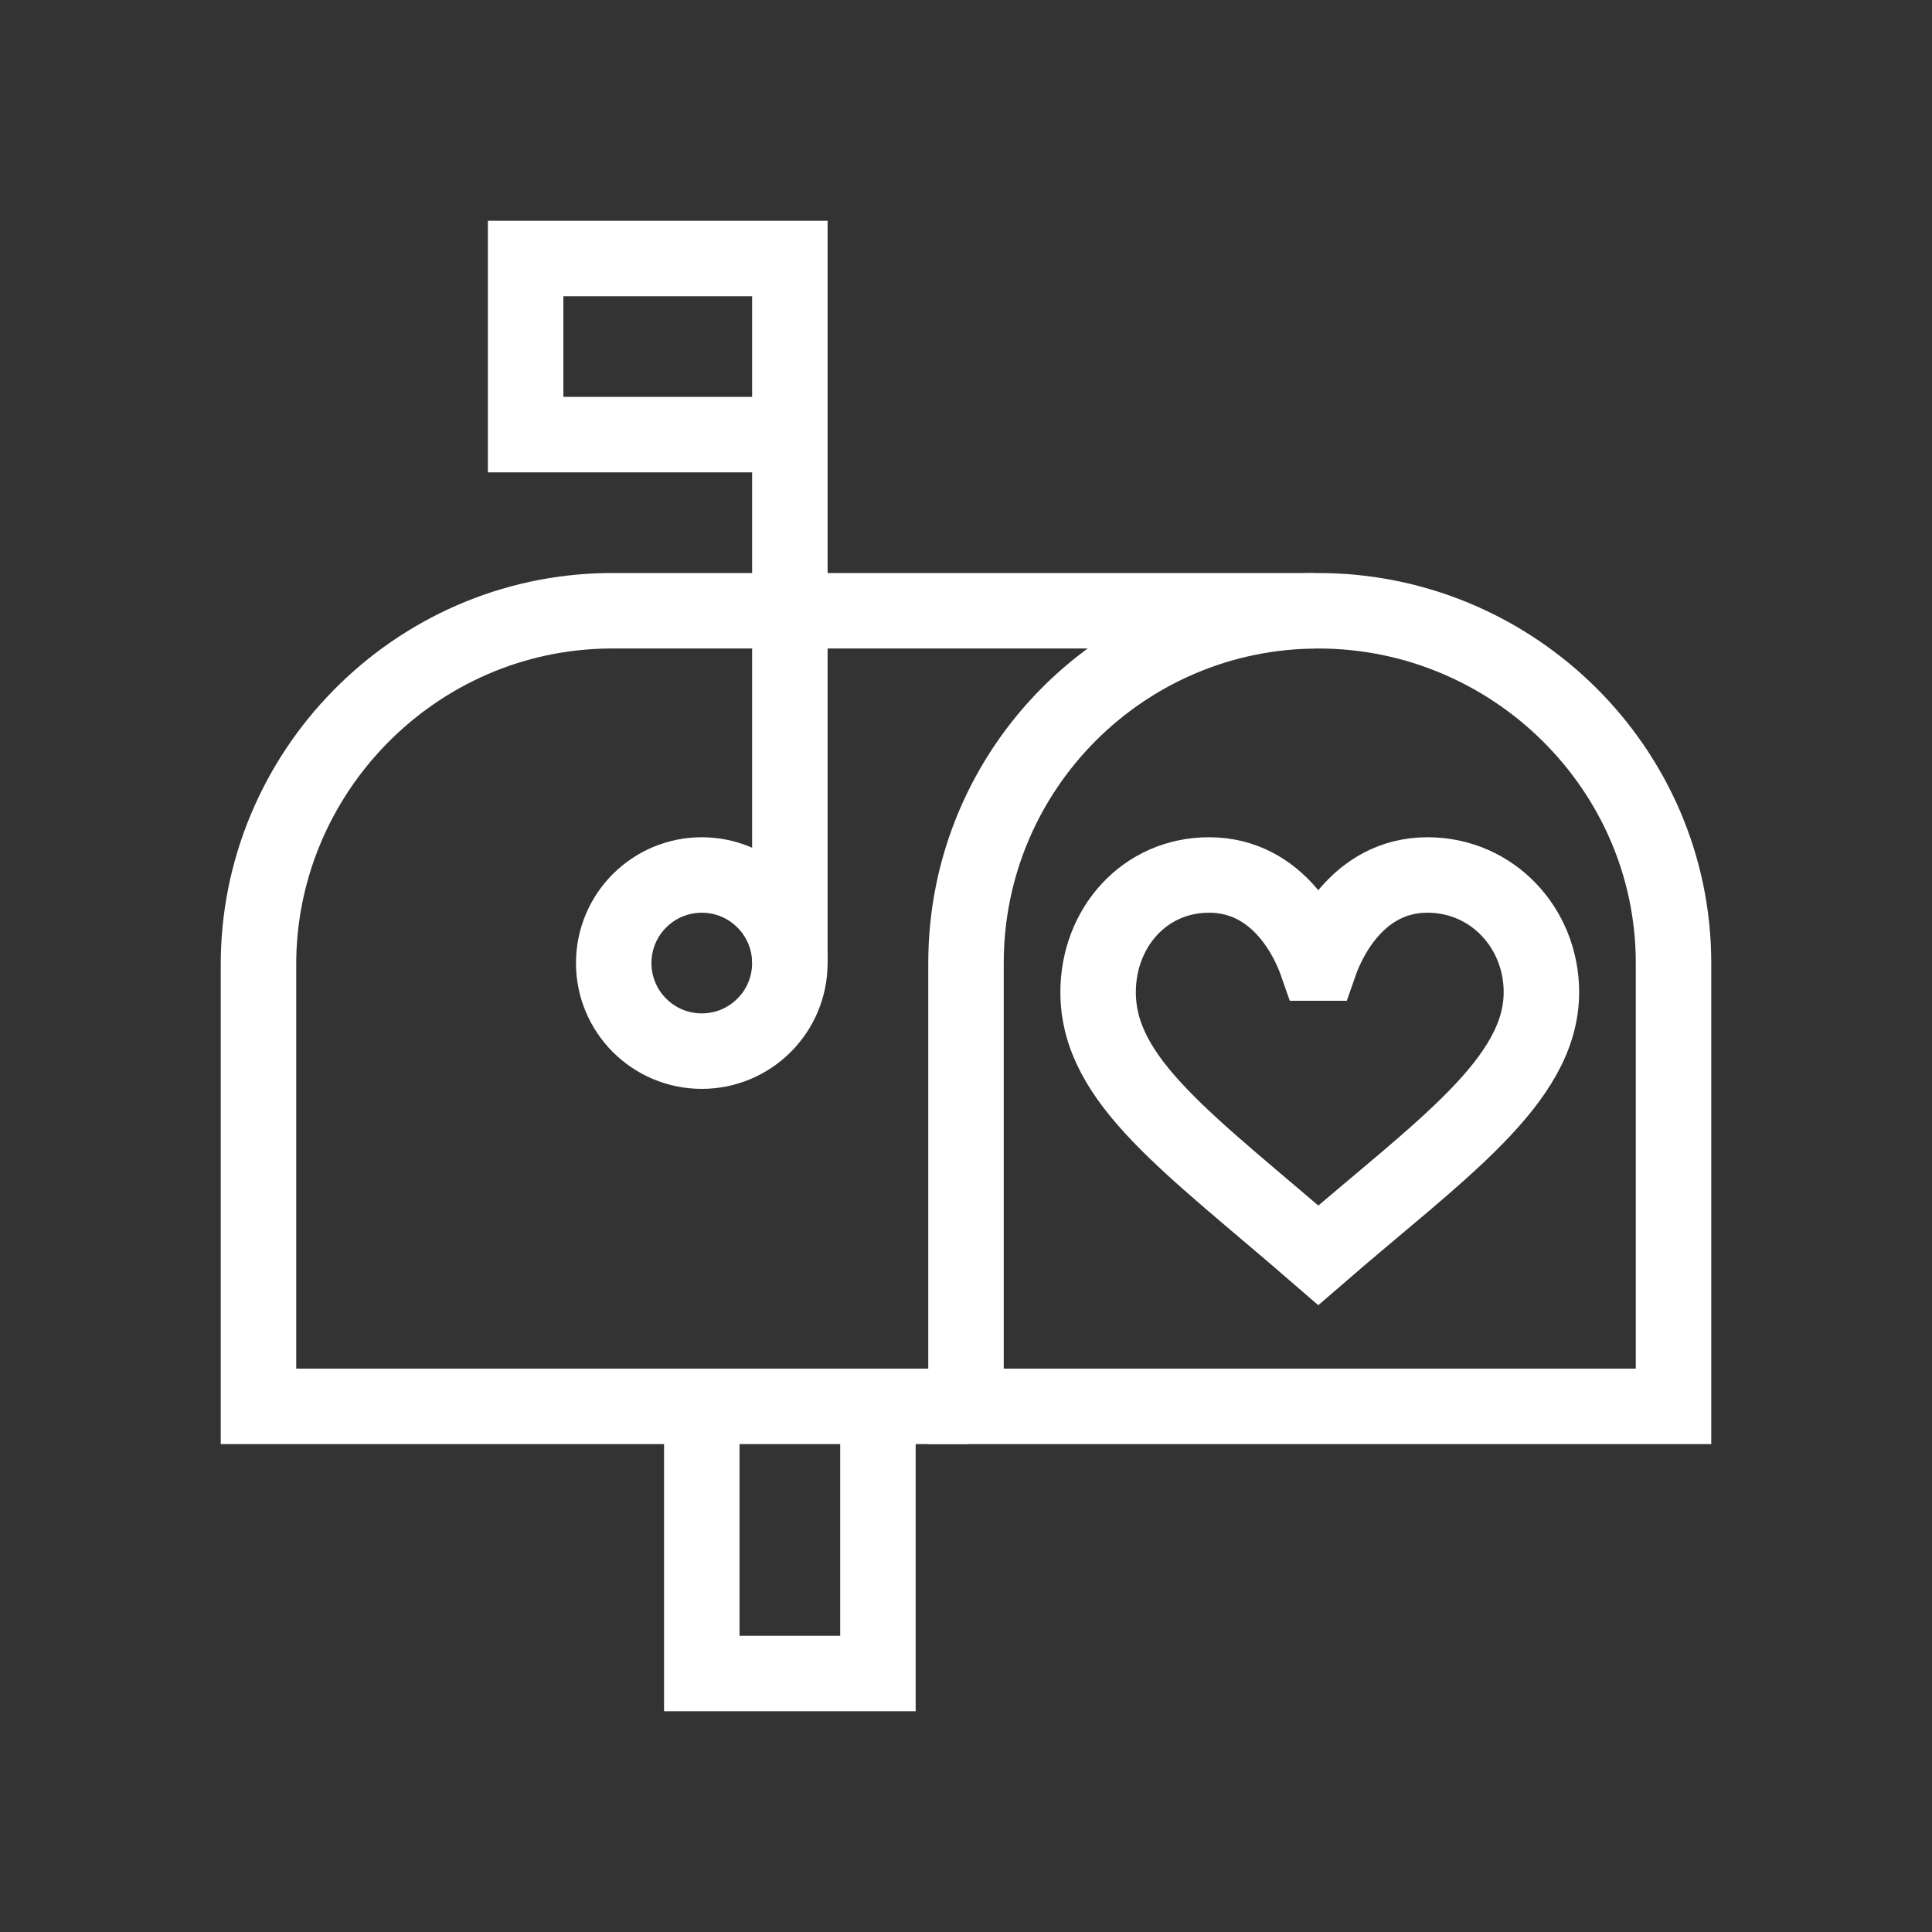 ﻿<?xml version="1.0" encoding="UTF-8"?>
<svg id="Layer_1" data-name="Layer 1" xmlns="http://www.w3.org/2000/svg" viewBox="0 0 512 512">
  <rect x="0" y="0" width="512" height="512" fill="#333333" stroke="none"/>
  <defs>
    <style>
      .cls-1 {
        fill: none;
        stroke: #fff;
        stroke-miterlimit: 13.33;
        stroke-width: 20px;
      }
    </style>
  </defs>
  <g id="g775">
    <g id="g781">
      <path id="path783" class="cls-1" d="m443.5,372.7h-187.5v-117.48c0-51.56,41.8-93.36,93.36-93.36s94.14,41.8,94.14,93.36v117.48Z" />
    </g>
    <g id="g785">
      <path id="path787" class="cls-1" d="m232.66,372.7v70.8h-46.68v-70.8" />
    </g>
    <g id="g789">
      <path id="path791" class="cls-1" d="m349.81,255.22c1.84-5.27,9.64-23.34,28.5-23.34,17.14,0,30.18,14.03,30.18,31.07,0,23.62-26.98,41.86-59.13,69.71-34.34-29.76-58.35-46.14-58.35-69.71,0-17.04,12.26-31.07,29.4-31.07,18.86,0,26.66,18.07,28.5,23.34h.9Z" />
    </g>
    <g id="g793">
      <path id="path795" class="cls-1" d="m348.08,161.86h-186.71c-51.56.47-93.34,43.08-92.87,94.64v116.2h188.13" />
    </g>
    <g id="g797">
      <path id="path799" class="cls-1" d="m209.32,255.22c0,12.89-10.45,23.34-23.34,23.34s-23.34-10.45-23.34-23.34,10.45-23.34,23.34-23.34,23.34,10.45,23.34,23.34Z" />
    </g>
    <g id="g801">
      <path id="path803" class="cls-1" d="m209.32,115.18h-70.02v-46.68h70.02v186.73" />
    </g>
  </g>
</svg>